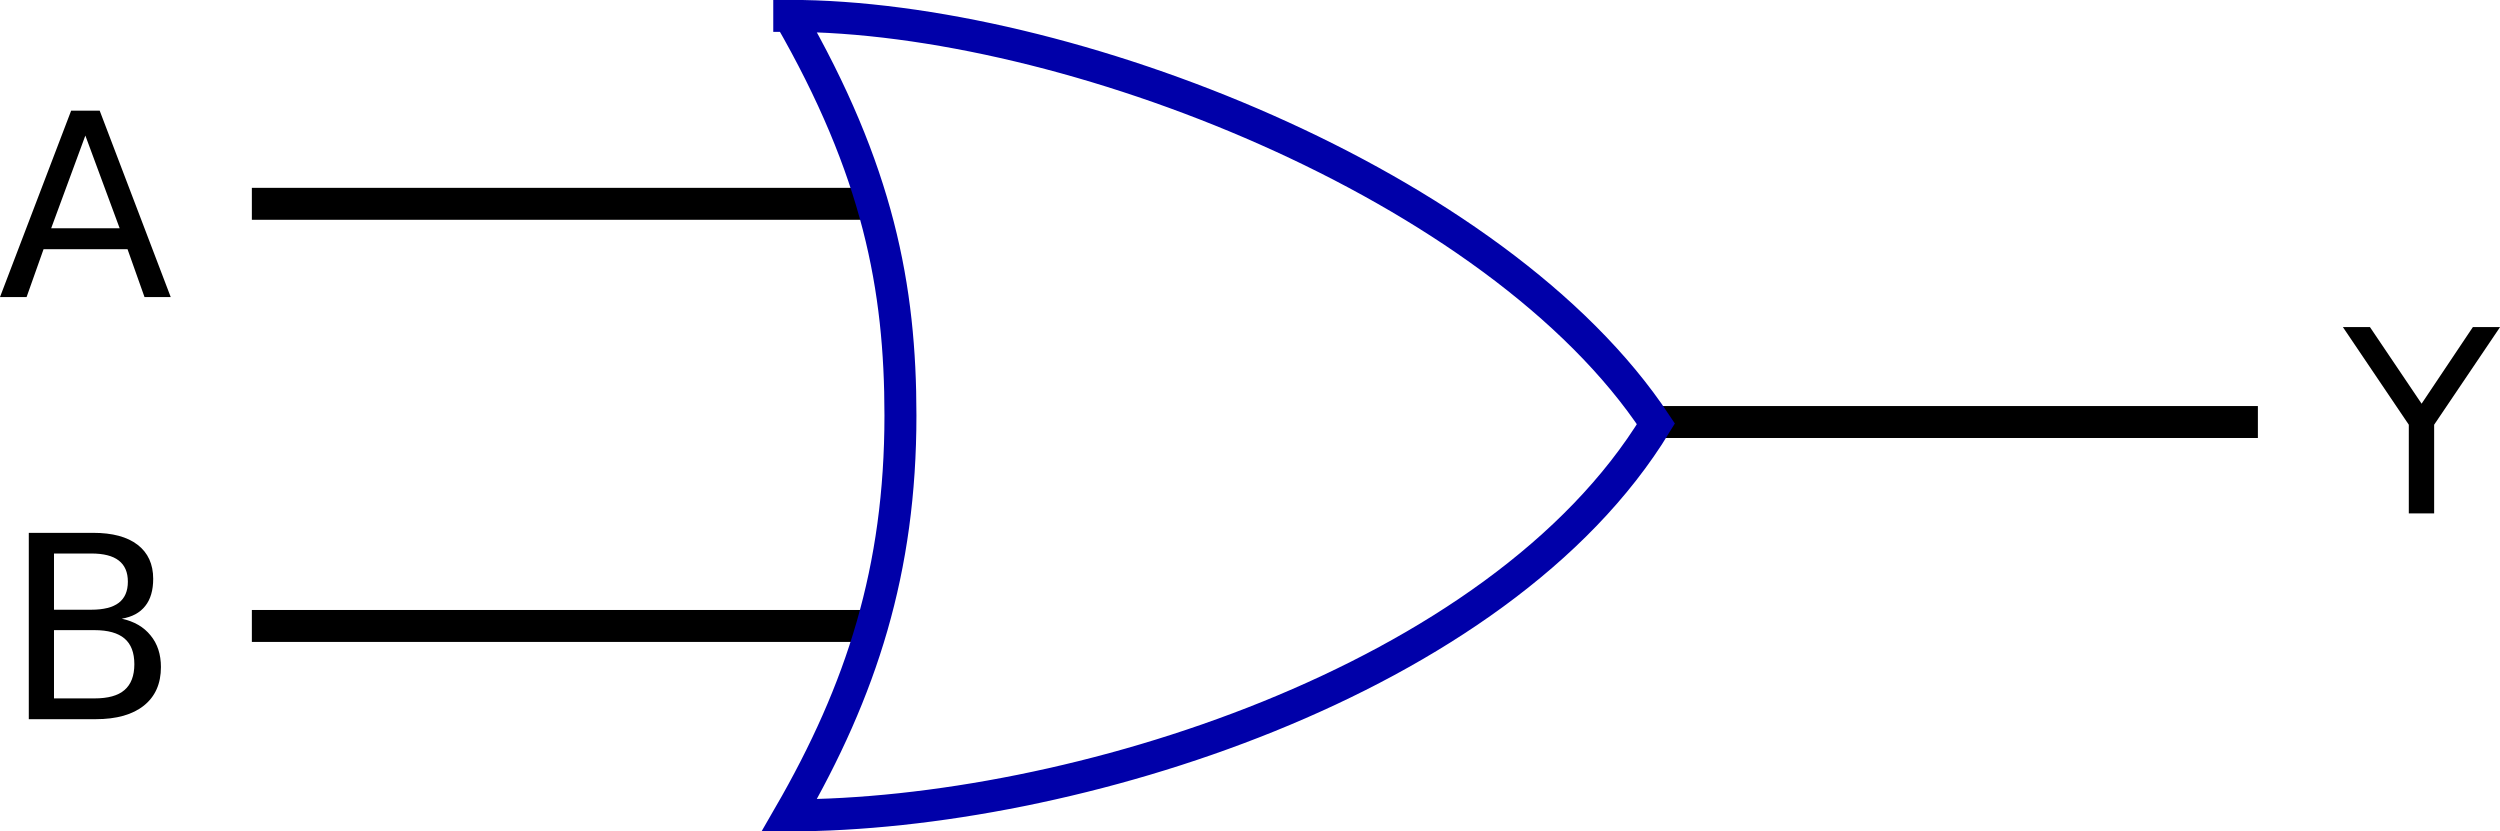 <?xml version="1.0" encoding="UTF-8" standalone="no"?>
<!-- Created with Inkscape (http://www.inkscape.org/) -->
<svg
    xmlns:inkscape="http://www.inkscape.org/namespaces/inkscape"
    xmlns:rdf="http://www.w3.org/1999/02/22-rdf-syntax-ns#"
    xmlns="http://www.w3.org/2000/svg"
    xmlns:cc="http://creativecommons.org/ns#"
    xmlns:dc="http://purl.org/dc/elements/1.1/"
    xmlns:sodipodi="http://sodipodi.sourceforge.net/DTD/sodipodi-0.dtd"
    xmlns:svg="http://www.w3.org/2000/svg"
    xmlns:ns1="http://sozi.baierouge.fr"
    xmlns:xlink="http://www.w3.org/1999/xlink"
    id="svg2"
    sodipodi:docname="Anonymous_logic_gate_OR.svg"
    inkscape:export-filename="/Users/johnolsen/Pictures/by author build/assorted authors/logic_functions_digital_01.png"
    viewBox="0 0 203.25 67.6"
    sodipodi:version="0.32"
    inkscape:export-xdpi="90"
    version="1.0"
    inkscape:output_extension="org.inkscape.output.svg.inkscape"
    inkscape:export-ydpi="90"
    inkscape:version="0.46dev+devel"
    sodipodi:docbase="/home/luca"
  >
  <sodipodi:namedview
      id="base"
      bordercolor="#666666"
      inkscape:pageshadow="2"
      inkscape:window-width="1276"
      pagecolor="#ffffff"
      inkscape:zoom="0.9534801"
      inkscape:window-x="0"
      showgrid="true"
      borderopacity="1.0"
      inkscape:current-layer="layer1"
      inkscape:cx="169.71851"
      inkscape:cy="297.33185"
      showguides="false"
      inkscape:window-y="0"
      inkscape:window-height="778"
      inkscape:pageopacity="0.0"
      inkscape:document-units="px"
  />
  <g
      id="layer1"
      inkscape:label="Layer 1"
      inkscape:groupmode="layer"
      transform="translate(-87.302 -397.11)"
    >
    <g
        id="g9502"
        transform="translate(26.268 135.33)"
      >
      <path
          id="path4490"
          style="stroke:#000000;stroke-width:2.597px;fill:none"
          d="m131.6 278.35h-50.09"
      />
      <path
          id="path4492"
          style="stroke:#000000;stroke-width:2.597px;fill:none"
          d="m131.6 312.67h-50.09"
      />
      <path
          id="text4494"
          style="fill:#000000"
          d="m67.973 272.8l-2.779 7.54h5.569l-2.79-7.54m-1.156-2.02h2.323l5.773 15.15h-2.131l-1.38-3.89h-6.827l-1.38 3.89h-2.161l5.783-15.15"
      />
      <path
          id="path4502"
          style="stroke:#000000;stroke-width:2.597px;fill:none"
          d="m244.6 296.09h-50.09"
      />
      <path
          id="text4504"
          style="fill:#000000"
          d="m251.51 288.37h2.2l4.2 6.23 4.17-6.23h2.21l-5.36 7.94v7.21h-2.06v-7.21l-5.36-7.94"
      />
      <path
          id="path2946"
          sodipodi:nodetypes="csccc"
          style="stroke:#0000a9;stroke-width:2.6;fill:none"
          d="m125.2 263.07c7.25 12.58 9.04 22.09 9.04 32.49 0 12.55-3.15 22.31-9.04 32.51 22.78 0 57.7-10.86 70.46-31.83-12.89-19.5-48.04-33.17-70.46-33.17z"
      />
      <path
          id="text4498"
          style="fill:#000000"
          d="m65.424 313.01v5.55h3.287c1.102 0 1.917-0.22 2.445-0.68 0.534-0.46 0.801-1.16 0.801-2.1s-0.267-1.64-0.801-2.09c-0.528-0.45-1.343-0.68-2.445-0.68h-3.287m0-6.23v4.57h3.033c1.001 0 1.745-0.19 2.232-0.56 0.494-0.38 0.741-0.95 0.741-1.72s-0.247-1.34-0.741-1.72c-0.487-0.38-1.231-0.57-2.232-0.57h-3.033m-2.049-1.68h5.235c1.562 0 2.766 0.32 3.611 0.97 0.846 0.65 1.268 1.58 1.268 2.77 0 0.93-0.216 1.67-0.649 2.21-0.433 0.55-1.069 0.89-1.907 1.03 1.008 0.22 1.789 0.67 2.343 1.36 0.562 0.68 0.842 1.54 0.842 2.57 0 1.35-0.46 2.39-1.379 3.13-0.92 0.74-2.229 1.11-3.926 1.11h-5.438v-15.15"
      />
    </g
    >
  </g
  >
</svg
>
